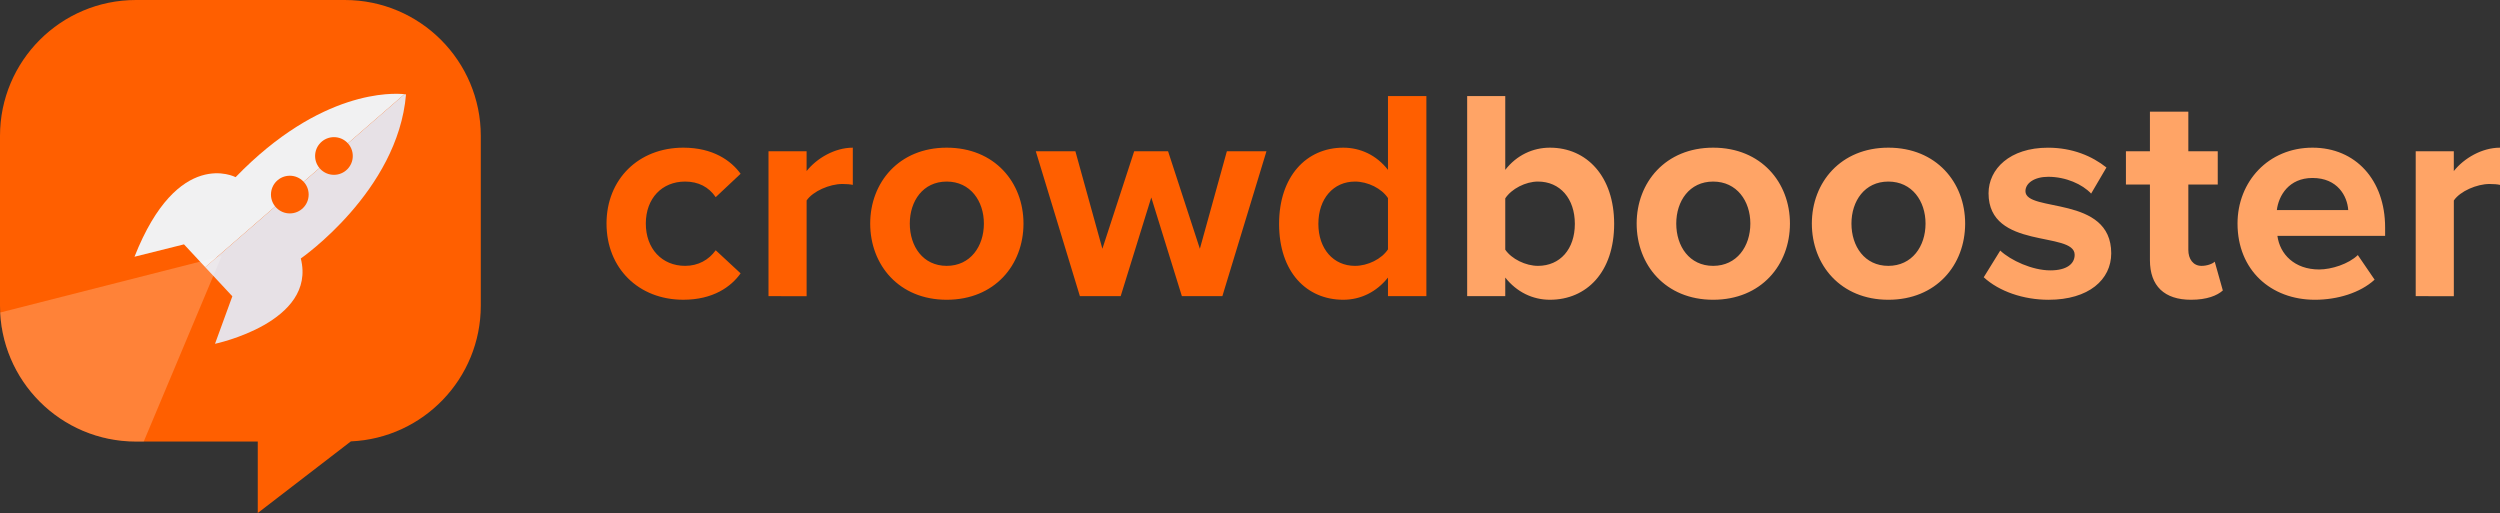 <svg xmlns="http://www.w3.org/2000/svg" xmlns:xlink="http://www.w3.org/1999/xlink" width="2500" height="513" viewBox="0 0 532.836 109.336"><rect x="0" y="0" width="532.836" height="109.336" fill="#333333" stroke="none"/><path d="M129.27 47.648c0-9.461 6.841-16.176 16.368-16.176 6.33 0 10.165 2.749 12.211 5.562l-5.308 4.987c-1.471-2.176-3.708-3.325-6.521-3.325-4.923 0-8.374 3.58-8.374 8.95 0 5.371 3.453 9.015 8.374 9.015 2.812 0 5.051-1.277 6.521-3.324l5.308 4.923c-2.046 2.877-5.882 5.625-12.211 5.625-9.528.004-16.368-6.709-16.368-16.237zM163.795 63.121V32.24h8.12v4.221c2.176-2.749 6.011-4.987 9.848-4.987v7.929c-.576-.128-1.343-.19-2.238-.19-2.686 0-6.266 1.532-7.608 3.517v20.395l-8.122-.004zM185.469 47.648c0-8.758 6.138-16.176 16.304-16.176 10.229 0 16.368 7.416 16.368 16.176 0 8.823-6.139 16.241-16.368 16.241-10.166 0-16.304-7.418-16.304-16.241zm24.231 0c0-4.795-2.876-8.951-7.928-8.951s-7.864 4.156-7.864 8.951c0 4.859 2.813 9.016 7.864 9.016 5.051-.002 7.928-4.157 7.928-9.016zM251.898 63.121l-6.521-21.038-6.521 21.038h-8.694l-9.397-30.881h8.438l5.753 20.778 6.777-20.778h7.225l6.777 20.779 5.753-20.779h8.44l-9.398 30.881h-8.632zM295.824 63.121v-3.963c-2.432 3.064-5.815 4.729-9.527 4.729-7.799 0-13.68-5.881-13.68-16.174 0-10.104 5.814-16.24 13.68-16.24 3.646 0 7.101 1.6 9.527 4.73V20.476h8.187v42.645h-8.187zm0-9.973V42.215c-1.346-2.046-4.285-3.517-7.033-3.517-4.604 0-7.801 3.646-7.801 9.015 0 5.306 3.195 8.951 7.801 8.951 2.748-.002 5.689-1.471 7.033-3.516z" fill="#ff5f00"/><path d="M312.703 63.121V20.475h8.119v15.728c2.43-3.133 5.881-4.73 9.525-4.73 7.86 0 13.684 6.139 13.684 16.24 0 10.293-5.883 16.174-13.684 16.174-3.707 0-7.099-1.662-9.525-4.73v3.964h-8.119zm15.09-6.459c4.729 0 7.861-3.581 7.861-8.95 0-5.371-3.133-9.016-7.861-9.016-2.618 0-5.629 1.534-6.971 3.58v10.935c1.342 1.982 4.35 3.451 6.971 3.451zM348.828 47.648c0-8.758 6.14-16.176 16.306-16.176 10.229 0 16.366 7.416 16.366 16.176 0 8.823-6.139 16.241-16.366 16.241-10.168 0-16.306-7.418-16.306-16.241zm24.231 0c0-4.795-2.877-8.951-7.929-8.951-5.053 0-7.862 4.156-7.862 8.951 0 4.859 2.812 9.016 7.862 9.016 5.052 0 7.929-4.157 7.929-9.016zM386.168 47.648c0-8.758 6.142-16.176 16.306-16.176 10.229 0 16.367 7.416 16.367 16.176 0 8.823-6.14 16.241-16.367 16.241-10.167 0-16.306-7.418-16.306-16.241zm24.23 0c0-4.795-2.877-8.951-7.928-8.951-5.05 0-7.863 4.156-7.863 8.951 0 4.859 2.813 9.016 7.863 9.016 5.051-.002 7.928-4.157 7.928-9.016zM422.802 59.094l3.518-5.69c2.236 2.108 6.843 4.221 10.679 4.221 3.52 0 5.182-1.406 5.182-3.323 0-5.115-18.354-.96-18.354-13.105 0-5.181 4.539-9.719 12.658-9.719 5.242 0 9.398 1.789 12.469 4.219l-3.262 5.562c-1.854-1.98-5.371-3.58-9.144-3.58-2.938 0-4.858 1.343-4.858 3.068 0 4.604 18.285.768 18.285 13.233 0 5.625-4.795 9.911-13.363 9.911-5.37-.002-10.55-1.793-13.81-4.797zM458.223 55.449V39.336h-5.115V32.24h5.115V23.8h8.186v8.439h6.269v7.097h-6.269v13.938c0 1.917 1.021 3.39 2.812 3.39 1.215 0 2.362-.447 2.812-.896l1.729 6.142c-1.214 1.086-3.392 1.979-6.775 1.979-5.696 0-8.764-2.942-8.764-8.44zM476.893 47.648c0-8.951 6.586-16.176 15.981-16.176 9.207 0 15.476 6.906 15.476 17.008v1.791h-22.955c.514 3.9 3.646 7.161 8.889 7.161 2.619 0 6.269-1.15 8.248-3.069l3.578 5.243c-3.067 2.812-7.928 4.283-12.725 4.283-9.397 0-16.492-6.33-16.492-16.241zm15.984-9.717c-5.051 0-7.227 3.771-7.604 6.84h15.215c-.195-2.941-2.242-6.84-7.611-6.84zM514.871 63.121V32.24h8.119v4.221c2.174-2.749 6.01-4.987 9.846-4.987v7.929c-.571-.128-1.342-.19-2.233-.19-2.687 0-6.269 1.532-7.606 3.517v20.395l-8.126-.004z" fill="#ffa466"/><g><defs><path id="a" d="M73.492 0H28.98C12.976 0 0 12.974 0 28.979v36.15c0 16.004 12.975 28.979 28.98 28.979h25.958v15.229L74.78 94.074c15.408-.676 27.694-13.373 27.694-28.947V28.98C102.473 12.974 89.498 0 73.492 0z"/></defs><clipPath id="b"><use xlink:href="#a" overflow="visible"/></clipPath><path d="M73.492 0H28.98C12.976 0 0 12.974 0 28.979v36.15c0 16.004 12.975 28.979 28.98 28.979h25.958v15.229L74.78 94.074c15.408-.676 27.694-13.373 27.694-28.947V28.98C102.473 12.974 89.498 0 73.492 0z" clip-path="url(#b)" fill="#ff5f00"/><g><defs><path id="c" d="M73.492 0H28.98C12.976 0 0 12.974 0 28.979v36.15c0 16.004 12.975 28.979 28.98 28.979h25.958v15.229L74.78 94.074c15.408-.676 27.694-13.373 27.694-28.947V28.98C102.473 12.974 89.498 0 73.492 0z"/></defs><clipPath id="d"><use xlink:href="#c" overflow="visible"/></clipPath><g clip-path="url(#d)"><path d="M50.217 37.76s-12.28-6.515-21.553 16.96l10.551-2.639 4.532 4.87 42.456-36.876c-2.427-.257-17.847-1.048-35.986 17.685z" fill="#f1f1f2"/><path d="M45.825 73.275s21.724-4.566 18.287-18.185c0 0 20.707-14.339 22.425-34.973 0 0-.112-.02-.333-.043L43.75 56.951l5.769 6.197-3.694 10.127z" fill="#e7e1e6"/><circle cx="61.769" cy="41.469" r="4.017" fill="#ff5f00"/><circle cx="71.175" cy="33.245" r="4.016" fill="#ff5f00"/></g></g><g><defs><path id="e" d="M73.492 0H28.98C12.976 0 0 12.974 0 28.979v36.15c0 16.004 12.975 28.979 28.98 28.979h25.958v15.229L74.78 94.074c15.408-.676 27.694-13.373 27.694-28.947V28.98C102.473 12.974 89.498 0 73.492 0z"/></defs><clipPath id="f"><use xlink:href="#e" overflow="visible"/></clipPath><path opacity=".22" clip-path="url(#f)" fill="#fff" d="M-11.383 69.516l58.611-14.919-22.378 53.282-30.904-17.051z"/></g></g></svg>